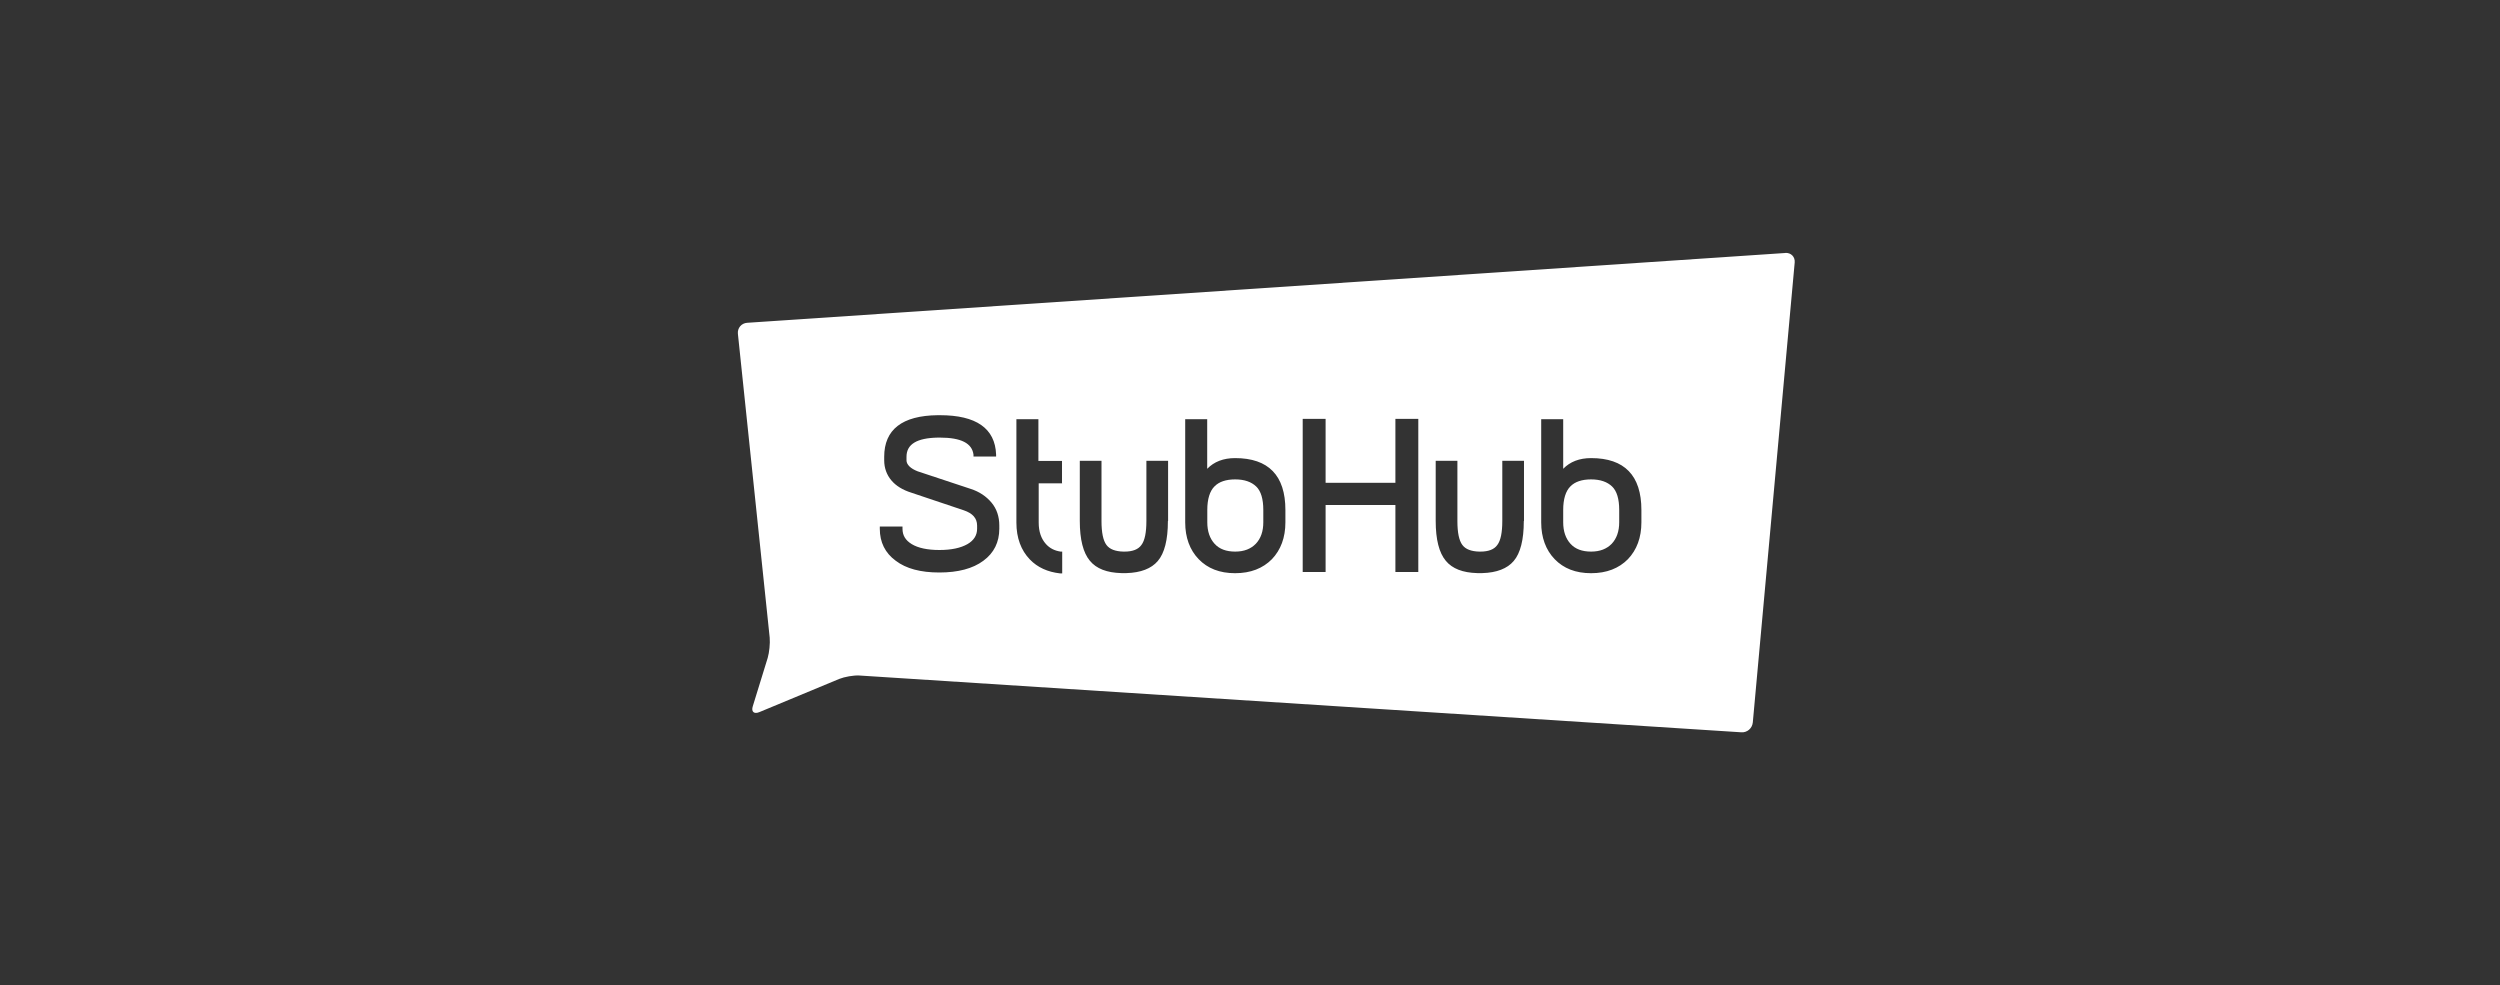 <?xml version="1.0" encoding="UTF-8"?><svg id="Layer_12" xmlns="http://www.w3.org/2000/svg" width="250" height="98.53" viewBox="0 0 250 98.53"><rect x="0" y="0" width="250" height="98.53" fill="#333333" stroke="none"/><defs><style>.cls-1{fill:#fff;fill-rule:evenodd;}</style></defs><path class="cls-1" d="M123.52,47.94h0c-.91,0-1.62.23-2.08.71-.46.46-.71,1.26-.71,2.34v1.24c0,.91.25,1.62.73,2.15s1.17.78,2.06.78,1.56-.27,2.06-.78c.5-.53.75-1.24.75-2.15v-1.24c0-1.08-.23-1.88-.71-2.34s-1.17-.71-2.1-.71Z"/><path class="cls-1" d="M178.52,25.3l-103.81,6.98c-.57.04-.98.53-.92,1.1l3.18,30.39c.05.57-.04,1.47-.2,2.02l-1.49,4.83c-.18.55.12.82.66.59l7.99-3.32c.53-.21,1.42-.37,1.99-.34l88.22,5.68c.57.04,1.08-.39,1.14-.98l4.19-46c.05-.57-.37-.99-.94-.96ZM99.95,52.86l-.02.02c0,1.33-.53,2.42-1.6,3.2-1.05.78-2.52,1.17-4.4,1.17s-3.32-.39-4.35-1.17c-1.07-.78-1.6-1.86-1.6-3.2v-.23h2.27v.23c0,.66.3,1.15.92,1.53.64.39,1.58.59,2.77.59s2.13-.2,2.81-.59c.64-.37.96-.89.96-1.53v-.32c0-.73-.44-1.23-1.33-1.53l-5.24-1.76c-.87-.27-1.55-.69-2.01-1.24-.46-.55-.71-1.23-.71-1.99v-.36c0-2.72,1.79-4.12,5.35-4.16h.23c3.61,0,5.51,1.31,5.61,3.93v.2h-2.26v-.18c-.14-1.14-1.23-1.71-3.36-1.71h-.2c-2.11.04-3.14.66-3.14,1.92v.36c0,.2.09.39.28.59.21.21.5.37.83.5l5.31,1.76c.87.28,1.56.75,2.08,1.37.52.62.78,1.4.78,2.29v.32ZM103.87,48.33v3.93c0,.91.25,1.62.73,2.15.37.41.85.66,1.46.75h.16v2.18h-.21c-1.24-.14-2.26-.6-3.02-1.39-.89-.92-1.35-2.17-1.35-3.68v-10.35h2.2v4.17h2.36v2.24h.04l-.04.02v-.02h-2.33ZM116.79,52.1v.02c0,1.85-.34,3.2-1.01,3.98-.64.76-1.71,1.17-3.13,1.21h-.52c-1.44-.04-2.49-.44-3.14-1.23-.67-.8-1.01-2.13-1.01-3.98v-6.02h2.17v6.02c0,1.14.16,1.95.5,2.4.32.43.89.64,1.69.66h.11c.8,0,1.37-.21,1.69-.66.34-.44.5-1.26.5-2.4v-6.02h2.17v6.02ZM128.54,52.24c0,1.51-.46,2.75-1.35,3.68-.91.92-2.13,1.4-3.68,1.4s-2.75-.48-3.64-1.4c-.89-.92-1.35-2.17-1.35-3.68v-10.32h2.2v4.96c.69-.71,1.62-1.07,2.79-1.07,3.34,0,5.03,1.74,5.03,5.19v1.24ZM141.83,57.2h-2.29v-6.7h-6.98v6.7h-2.29v-15.31h2.29v6.39h6.98v-6.39h2.29v15.31ZM152.38,52.1v.02c0,1.85-.34,3.2-1.01,3.98-.64.76-1.71,1.17-3.13,1.21h-.52c-1.44-.04-2.49-.44-3.14-1.23-.67-.8-1.01-2.13-1.01-3.98v-6.02h2.17v6.02c0,1.15.16,1.95.5,2.4.32.43.89.64,1.69.66h.11c.8,0,1.37-.21,1.69-.66.34-.44.5-1.26.5-2.4v-6.02h2.17v6.02ZM164.14,52.24c0,1.51-.46,2.75-1.35,3.68-.91.92-2.13,1.4-3.68,1.4s-2.75-.48-3.64-1.4c-.89-.92-1.35-2.17-1.35-3.68v-10.32h2.2v4.96c.69-.71,1.62-1.07,2.79-1.07,3.34,0,5.03,1.74,5.03,5.19v1.24Z"/><path class="cls-1" d="M159.11,47.94c-.91,0-1.62.23-2.08.71-.46.46-.71,1.26-.71,2.34v1.24c0,.91.25,1.62.73,2.15s1.17.78,2.06.78,1.56-.27,2.06-.78c.5-.53.75-1.26.75-2.15v-1.24c0-1.08-.23-1.88-.71-2.34s-1.17-.71-2.1-.71Z"/></svg>